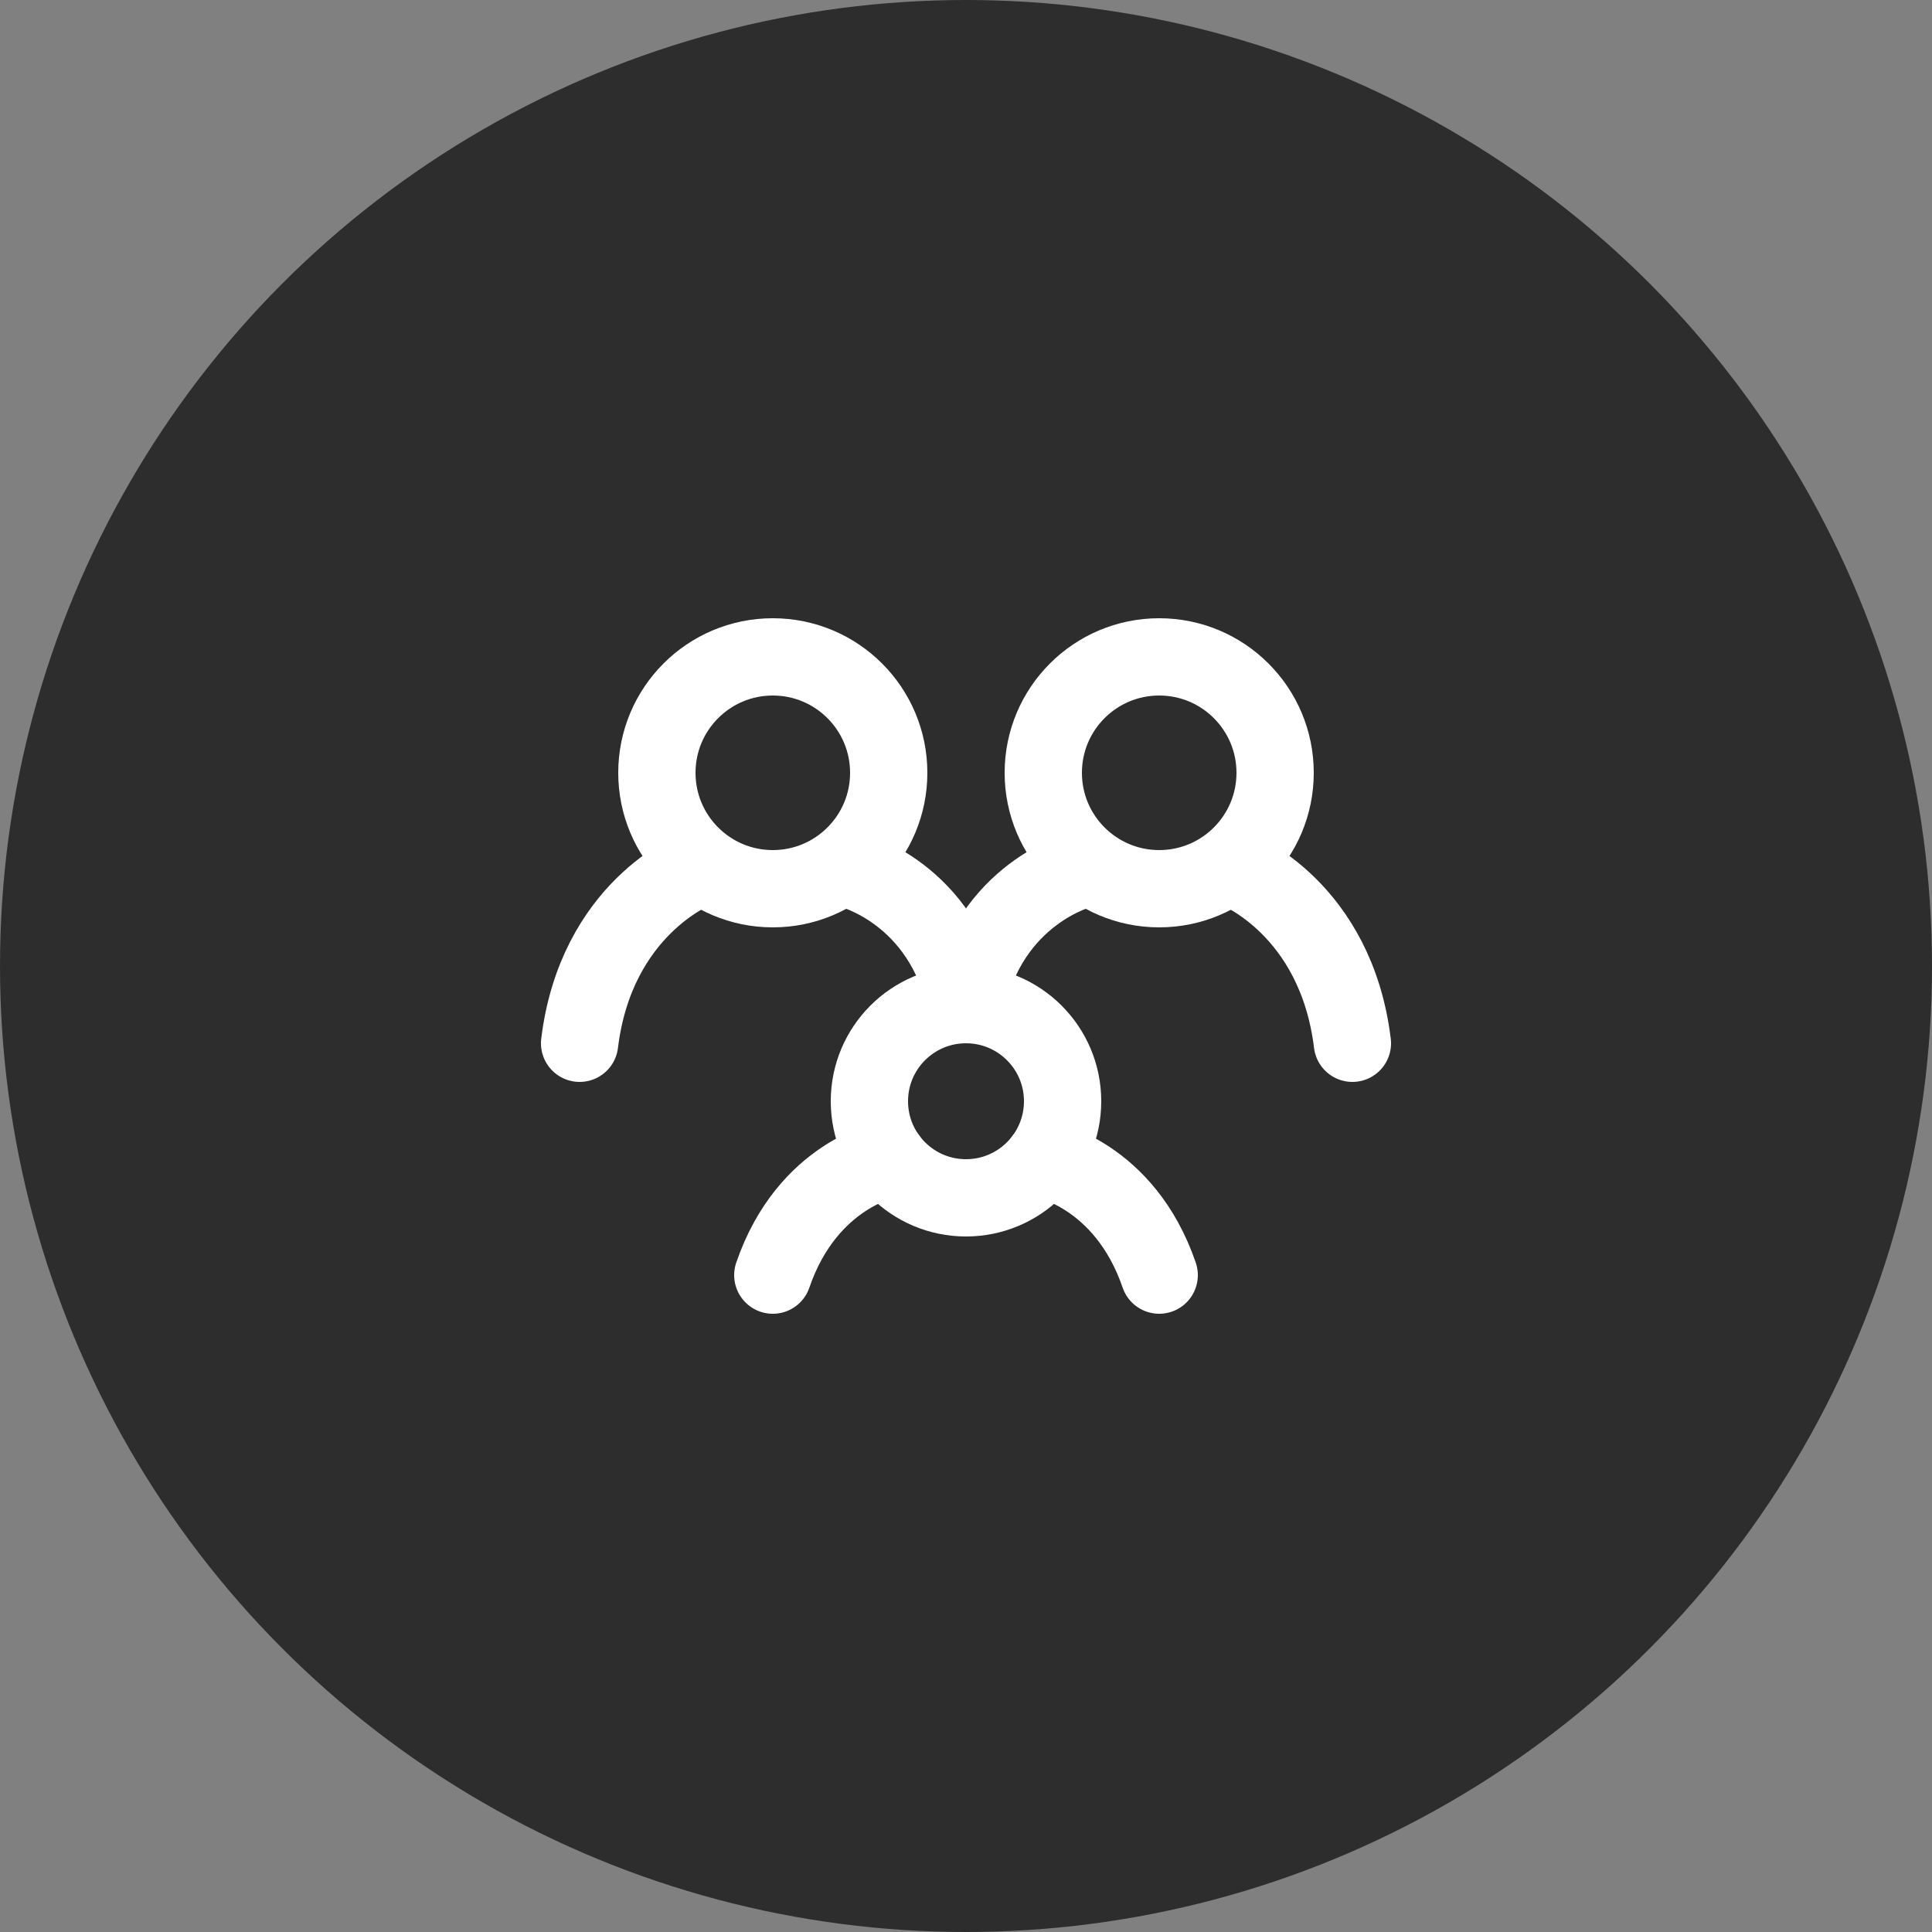 <?xml version="1.0" encoding="UTF-8"?> <svg xmlns="http://www.w3.org/2000/svg" width="50" height="50" viewBox="0 0 50 50" fill="none"><rect x="0" y="0" width="50" height="50" fill="#808080" stroke="none"/><circle cx="25" cy="25" r="25" fill="#2D2D2D"></circle><path d="M18 22.5C18 22.5 15.428 23.5 15 27M32 22.5C32 22.5 34.572 23.5 35 27M22 22.5C22 22.5 24.4 23.084 25 26C25.6 23.084 28 22.5 28 22.5M23 30C23 30 20.9 30.375 20 33M27 30C27 30 29.1 30.375 30 33" stroke="white" stroke-width="2" stroke-linecap="round"></path><path d="M25 31C26.381 31 27.5 29.881 27.5 28.5C27.5 27.119 26.381 26 25 26C23.619 26 22.5 27.119 22.5 28.5C22.5 29.881 23.619 31 25 31Z" stroke="white" stroke-width="2" stroke-linecap="round" stroke-linejoin="round"></path><path d="M30 23C31.657 23 33 21.657 33 20C33 18.343 31.657 17 30 17C28.343 17 27 18.343 27 20C27 21.657 28.343 23 30 23Z" stroke="white" stroke-width="2" stroke-linecap="round" stroke-linejoin="round"></path><path d="M20 23C21.657 23 23 21.657 23 20C23 18.343 21.657 17 20 17C18.343 17 17 18.343 17 20C17 21.657 18.343 23 20 23Z" stroke="white" stroke-width="2" stroke-linecap="round" stroke-linejoin="round"></path></svg> 
